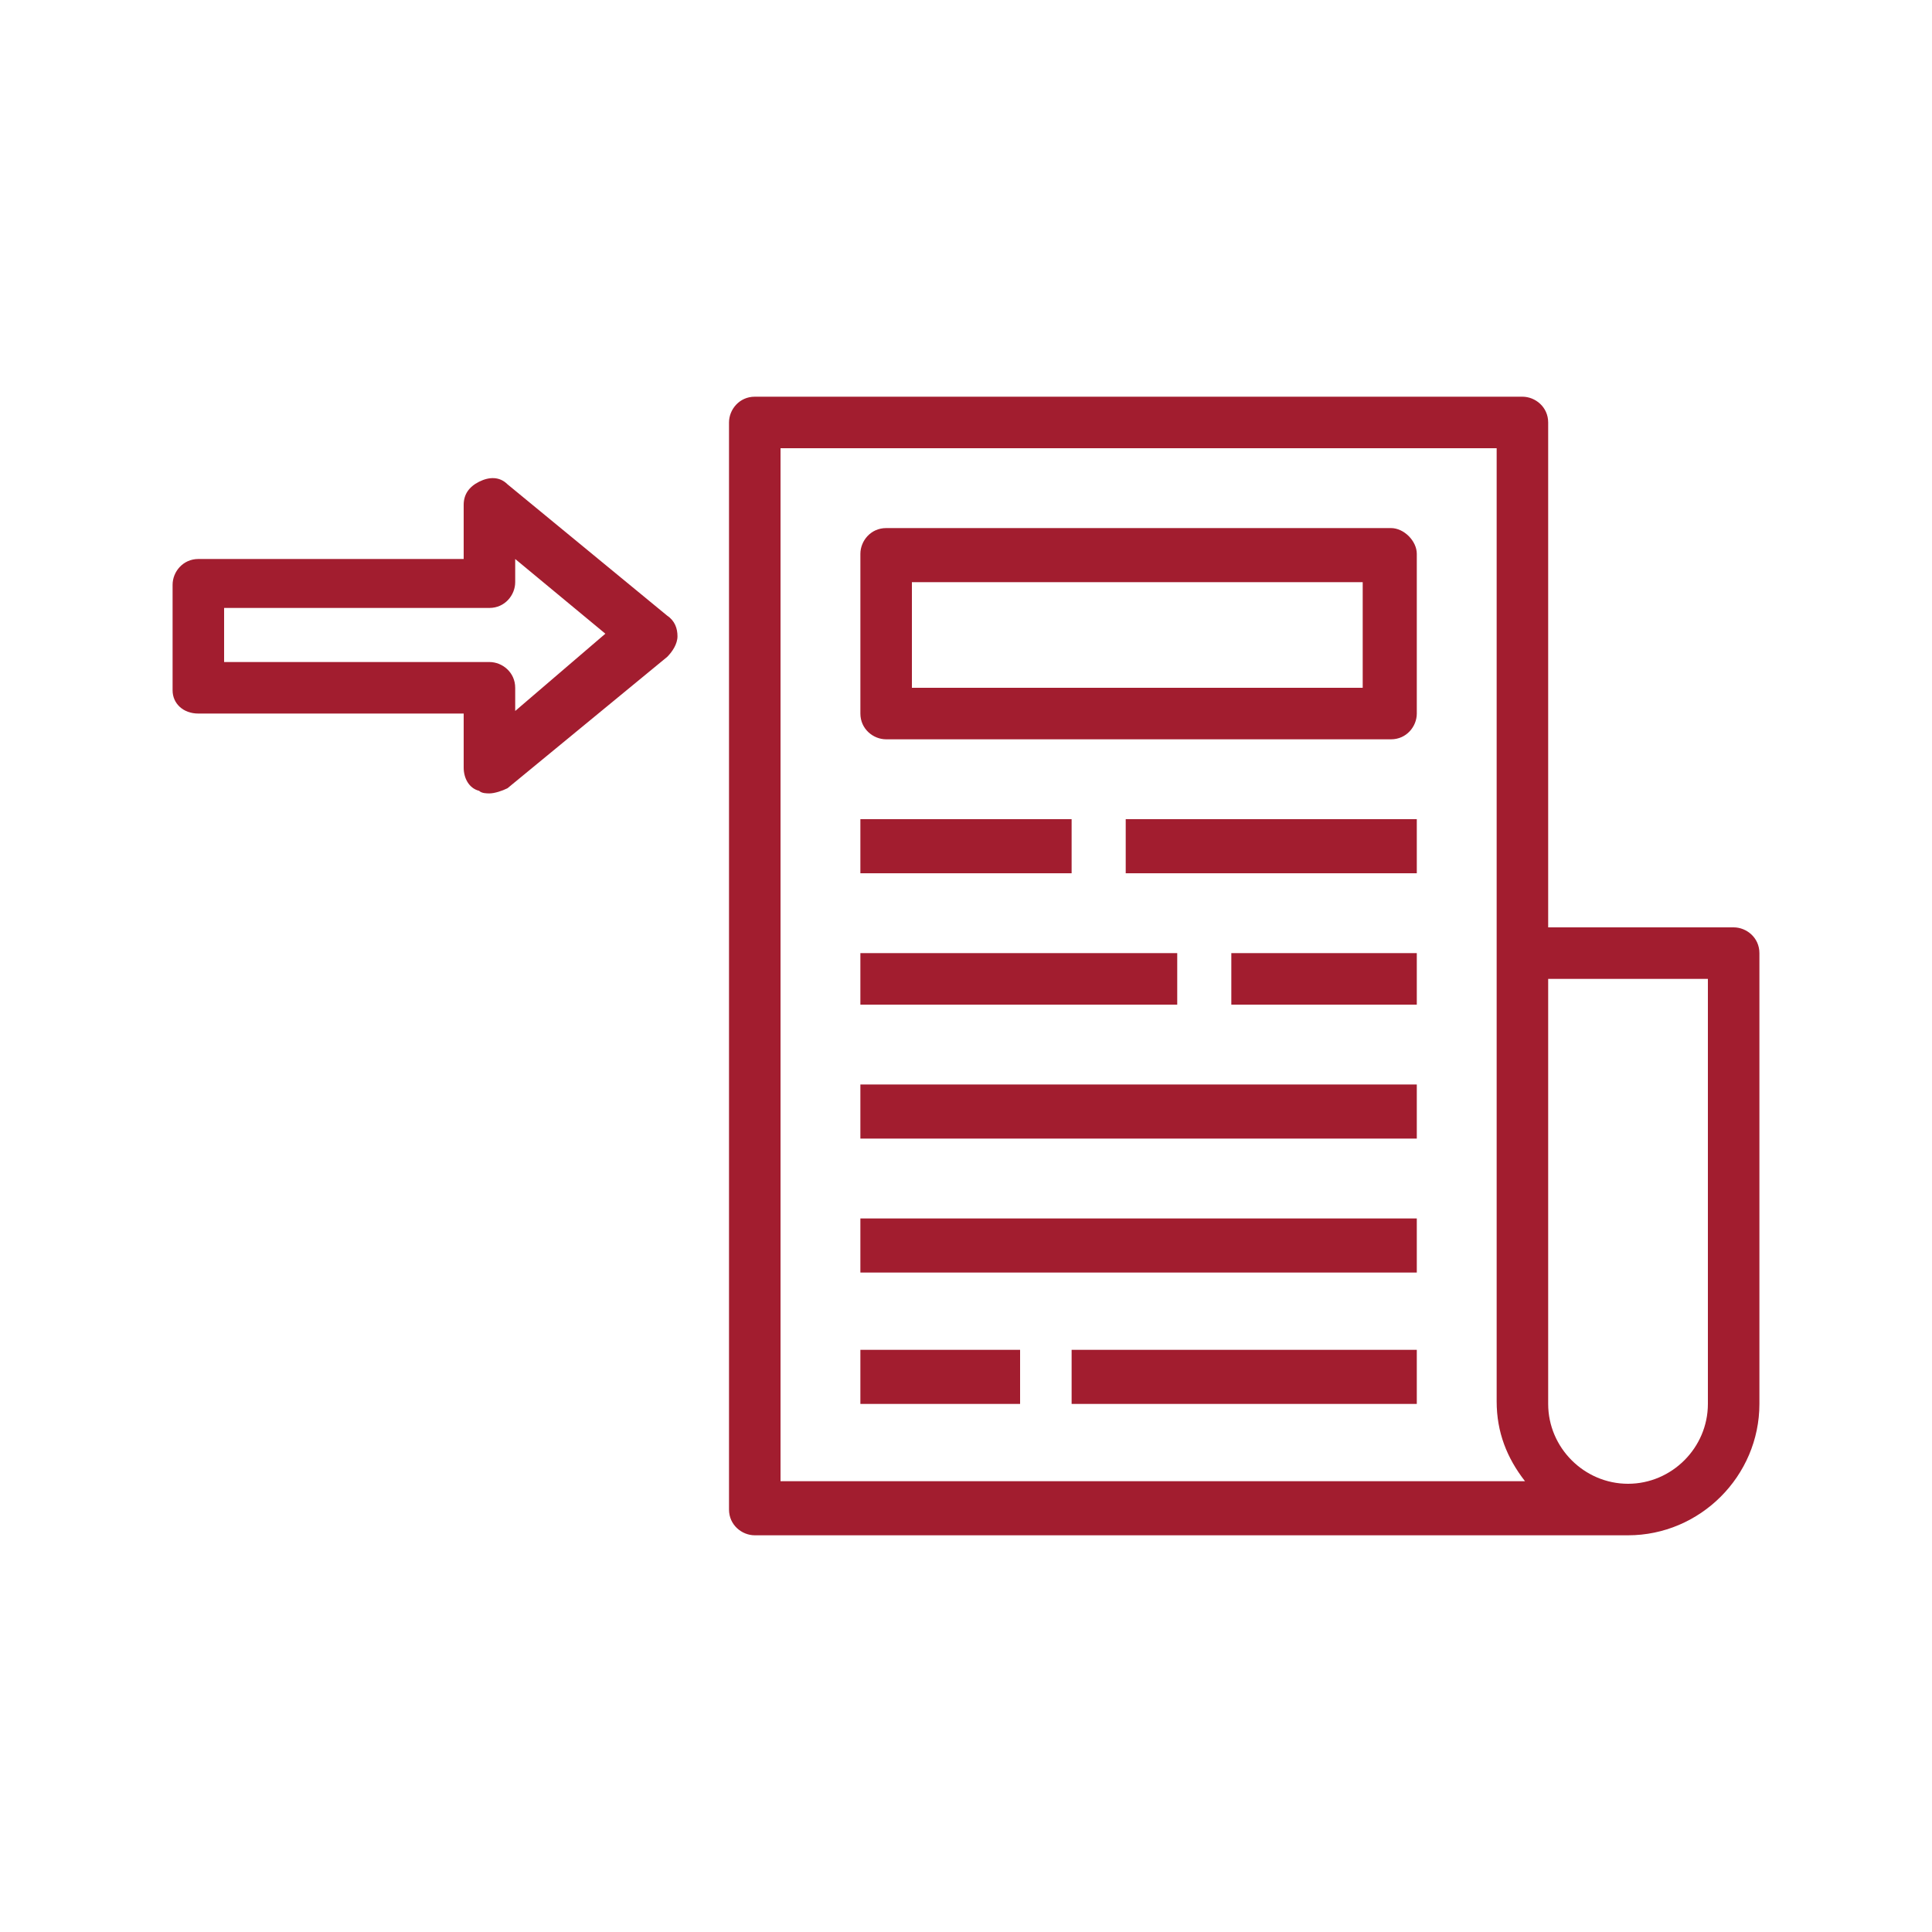 <?xml version="1.0" encoding="utf-8"?>
<!-- Generator: Adobe Illustrator 26.0.2, SVG Export Plug-In . SVG Version: 6.00 Build 0)  -->
<svg version="1.1" id="Layer_1" xmlns="http://www.w3.org/2000/svg" xmlns:xlink="http://www.w3.org/1999/xlink" x="0px" y="0px"
	 width="75px" height="75px" viewBox="0 0 75 75" style="enable-background:new 0 0 75 75;" xml:space="preserve">
<style type="text/css">
	.st0{fill:#A21D2F;}
	.st1{fill:#A21D2F;stroke:#A31D30;stroke-width:0.5;stroke-miterlimit:10;}
</style>
<g>
	<g>
		<path class="st0" d="M68.3,54.5V37c0-0.6-0.5-1-1-1h-7.2V16.4c0-0.6-0.5-1-1-1H29.3c-0.6,0-1,0.5-1,1v42.2c0,0.6,0.5,1,1,1h33.9
			C66,59.6,68.3,57.3,68.3,54.5z M30.3,57.6V17.4h27.8v37c0,1.2,0.4,2.2,1.1,3.1H30.3z M60.1,54.5V38h6.2v16.5
			c0,1.7-1.4,3.1-3.1,3.1C61.5,57.6,60.1,56.2,60.1,54.5z"/>
		<path class="st0" d="M43.7,31.8H55v2.1H43.7V31.8z"/>
		<path class="st0" d="M47.8,37H55V39h-7.2V37z"/>
		<path class="st0" d="M33.4,47.3H55v2.1H33.4V47.3z"/>
		<path class="st0" d="M33.4,52.4h6.2v2.1h-6.2V52.4z"/>
		<path class="st0" d="M41.6,52.4H55v2.1H41.6V52.4z"/>
		<path class="st0" d="M33.4,42.1H55v2.1H33.4V42.1z"/>
		<path class="st0" d="M33.4,31.8h8.2v2.1h-8.2V31.8z"/>
		<path class="st0" d="M33.4,37h12.3V39H33.4V37z"/>
		<path class="st0" d="M54,20.5H34.4c-0.6,0-1,0.5-1,1v6.2c0,0.6,0.5,1,1,1H54c0.6,0,1-0.5,1-1v-6.2C55,21,54.5,20.5,54,20.5z
			 M52.9,26.7H35.4v-4.1h17.5V26.7z"/>
		<path class="st0" d="M7.7,27.7H18v2.1c0,0.4,0.2,0.8,0.6,0.9c0.1,0.1,0.3,0.1,0.4,0.1c0.2,0,0.5-0.1,0.7-0.2l6.2-5.1
			c0.2-0.2,0.4-0.5,0.4-0.8s-0.1-0.6-0.4-0.8l-6.2-5.1c-0.3-0.3-0.7-0.3-1.1-0.1c-0.4,0.2-0.6,0.5-0.6,0.9v2.1H7.7c-0.6,0-1,0.5-1,1
			v4.1C6.7,27.3,7.1,27.7,7.7,27.7L7.7,27.7z M8.7,23.6H19c0.6,0,1-0.5,1-1v-0.9l3.5,2.9L20,27.6v-0.9c0-0.6-0.5-1-1-1H8.7V23.6z"/>
	</g>
</g>
</svg>
